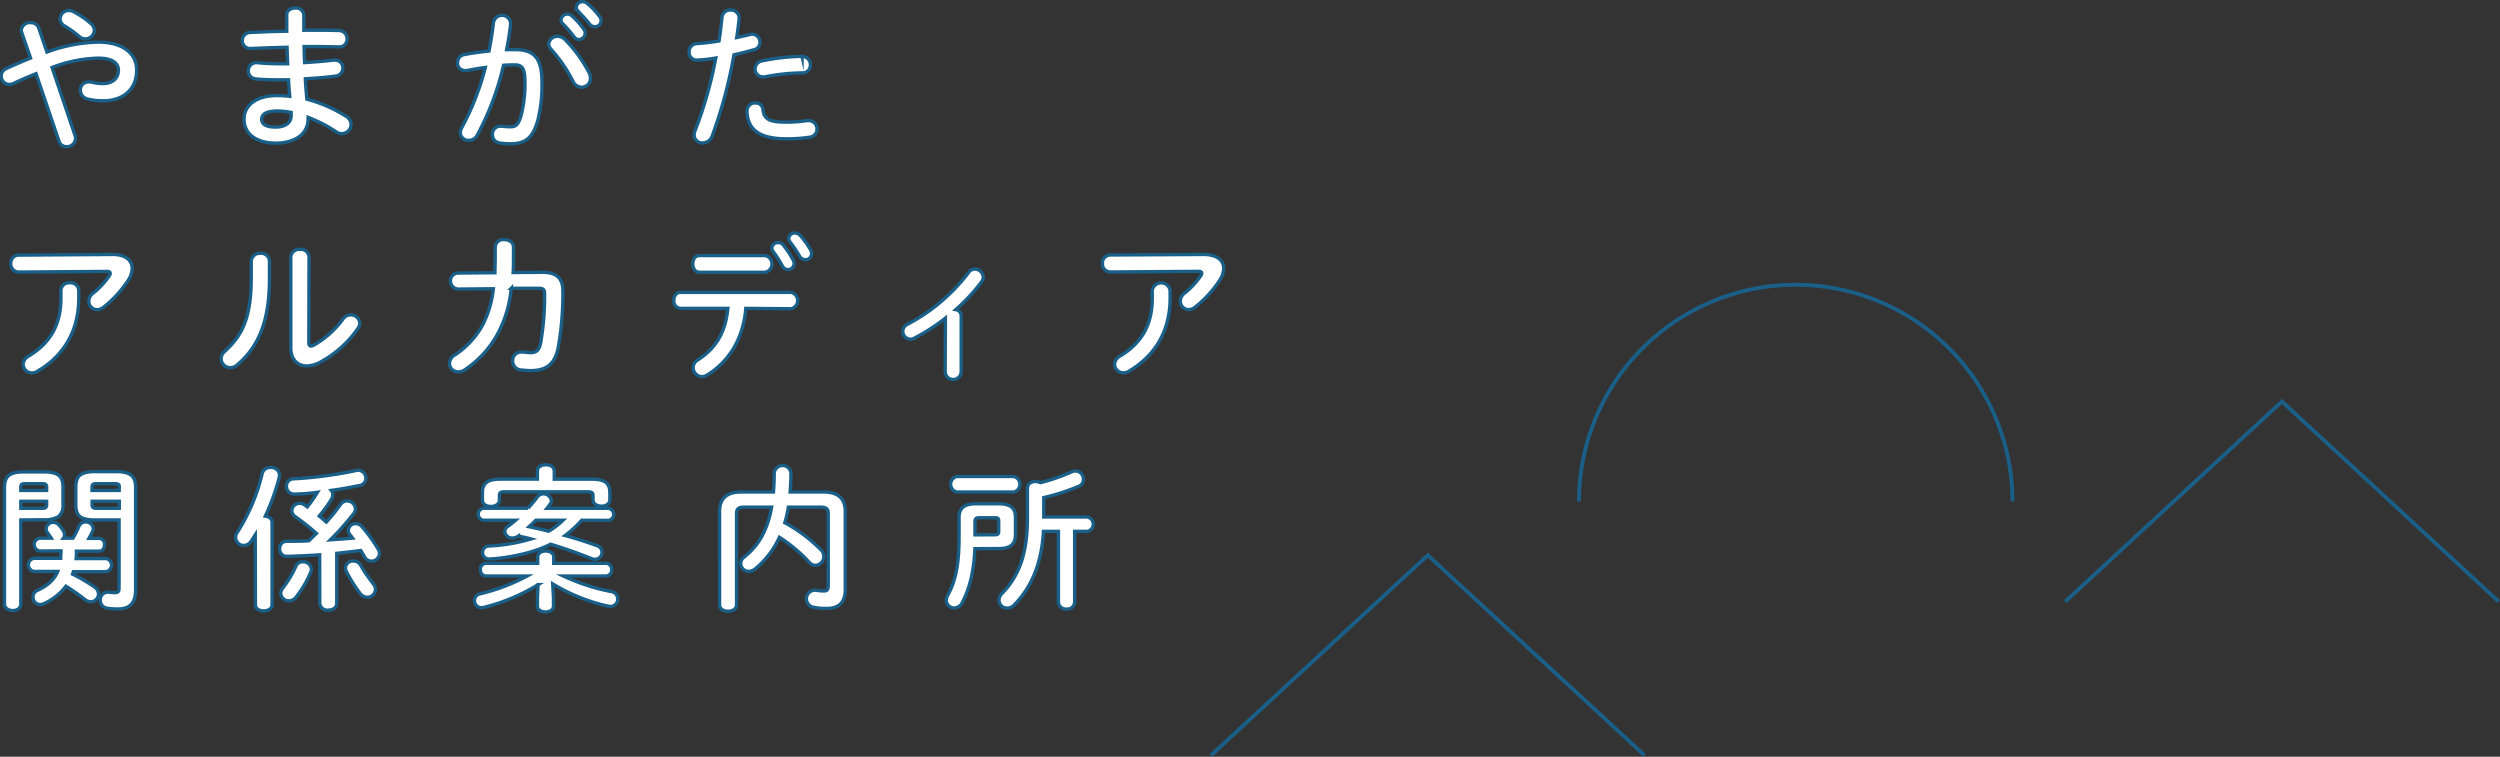 <svg xmlns="http://www.w3.org/2000/svg" width="624.23" height="188.95" viewBox="0 0 624.23 188.95"><rect x="0" y="0" width="624.23" height="188.95" fill="#333333" stroke="none"/><defs><style>.cls-1{fill:#fff;stroke-width:0.84px;}.cls-1,.cls-2{stroke:#1a5f88;stroke-miterlimit:10;}.cls-2{fill:none;stroke-width:0.97px;}</style></defs><g id="レイヤー_2" data-name="レイヤー 2"><g id="base"><path class="cls-1" d="M9,18.39c-1.74.69-3.63,1.5-5.67,2.47a2.4,2.4,0,0,1-1,.23,2.07,2.07,0,0,1-.7-4c2.2-1,4.17-1.85,6-2.59l-2.2-6.4a1.83,1.83,0,0,1-.12-.61A2.13,2.13,0,0,1,7.71,5.66,2,2,0,0,1,9.64,6.9L11.72,13A38.75,38.75,0,0,1,24.6,10.52c6,0,9.52,2.78,9.52,7,0,4.82-3.43,7.64-8.25,7.64a15.76,15.76,0,0,1-3.82-.39,2.35,2.35,0,0,1-2-2.24,2.06,2.06,0,0,1,2.15-2.08,2.43,2.43,0,0,1,.74.08,11.58,11.58,0,0,0,2.7.34c2.46,0,3.93-1.27,3.93-3.35,0-1.73-1.47-3-5.09-3A34.16,34.16,0,0,0,13,16.85l5.74,17a2.52,2.52,0,0,1,.12.73,2.15,2.15,0,0,1-2.24,2.05,1.94,1.94,0,0,1-1.89-1.39ZM23.56,7.55a2.25,2.25,0,0,1-2.24,2.16,2.21,2.21,0,0,1-1.54-.61A30.82,30.82,0,0,0,16,6.4a2,2,0,0,1-1-1.7,2.14,2.14,0,0,1,2.16-2.08A2.64,2.64,0,0,1,18.5,3a21.5,21.5,0,0,1,4.17,2.86A2.25,2.25,0,0,1,23.56,7.55Z"/><path class="cls-1" d="M75.86,7.55h2.47c2.24,0,4.36,0,6.32.08a2,2,0,0,1,2,2.08,1.88,1.88,0,0,1-2,2c-1.5,0-3.16-.08-4.89-.08-1.24,0-2.51,0-3.82,0q0,2,.12,4c2.54-.15,5-.35,7.25-.62h.3a1.93,1.93,0,0,1,2,2,2,2,0,0,1-1.89,2c-2.35.31-4.9.5-7.48.66.07,1.69.23,3.39.38,5.09A35.38,35.38,0,0,1,86.35,29a2.46,2.46,0,0,1,1.31,2.08,2.3,2.3,0,0,1-2.27,2.28A2.27,2.27,0,0,1,84.08,33a36.57,36.57,0,0,0-7.14-3.7v.27c0,4.17-3.62,6.17-8.09,6.17-4.9,0-7.91-2.35-7.91-5.94,0-3.35,2.78-5.93,8.29-5.93a27.77,27.77,0,0,1,3.12.19c-.11-1.39-.27-2.78-.3-4.13h-2.2c-2.32,0-4.67-.07-6-.23a2,2,0,0,1-1.85-2,2,2,0,0,1,1.93-2.05h.27a51.67,51.67,0,0,0,5.55.27h2.08c-.07-1.38-.11-2.73-.15-4.12-3.28.08-6.48.19-9.18.31a1.94,1.94,0,0,1-2-2,2,2,0,0,1,1.93-2c2.7-.12,5.9-.27,9.17-.31V3.74C71.58,2.58,72.66,2,73.74,2a1.9,1.9,0,0,1,2.12,1.74ZM72.7,28.92v-.85a18,18,0,0,0-3.47-.35c-3,0-3.89.93-3.89,2.08s1,1.93,3.51,1.93S72.7,30.53,72.7,28.92Z"/><path class="cls-1" d="M119.13,33.81a2.33,2.33,0,0,1-2.08,1.24,2,2,0,0,1-2.12-1.93,2.64,2.64,0,0,1,.35-1.2,65.2,65.2,0,0,0,5.9-15.07c-1.58.19-3.13.46-4.59.77a2.15,2.15,0,0,1-.5,0,1.85,1.85,0,0,1-1.85-2,2,2,0,0,1,1.73-2c2-.38,4.09-.65,6.13-.88.46-2.35.85-4.74,1.12-7.1a2.16,2.16,0,0,1,4.28.12v.27c-.23,2.08-.58,4.24-1,6.36.77,0,1.46,0,2.08,0,4.94,0,6.75,2.24,6.75,8.29a36.16,36.16,0,0,1-1,9.22c-1.24,4.43-3,6-6.87,6a17.22,17.22,0,0,1-2.62-.19,2.07,2.07,0,0,1-1.89-2.08,2,2,0,0,1,2-2.12c.08,0,.19,0,.31,0a20,20,0,0,0,2.12.15c1.35,0,2-.42,2.7-2.7a31.1,31.1,0,0,0,1-8.37c0-3.47-.66-4.39-2.51-4.39-.85,0-1.81,0-2.85.11A69.44,69.44,0,0,1,119.13,33.81Zm28-15.58a3,3,0,0,1,.3,1.32,2.21,2.21,0,0,1-2.23,2.23,2.4,2.4,0,0,1-2.12-1.46,35.78,35.78,0,0,0-5.48-8A2.11,2.11,0,0,1,137,11a2.14,2.14,0,0,1,2.23-1.93,2.59,2.59,0,0,1,1.78.73A34.49,34.49,0,0,1,147.13,18.23Zm-7.06-13.3a1.62,1.62,0,0,1,2.7-1,19.36,19.36,0,0,1,3,3.36,1.6,1.6,0,0,1-1.2,2.58,1.55,1.55,0,0,1-1.27-.73,28.81,28.81,0,0,0-2.85-3.28A1.39,1.39,0,0,1,140.07,4.93Zm3.82-3.08A1.55,1.55,0,0,1,145.51.42a1.82,1.82,0,0,1,1.15.46,19.09,19.09,0,0,1,3,3.17,1.78,1.78,0,0,1,.43,1.15,1.52,1.52,0,0,1-1.55,1.47,1.7,1.7,0,0,1-1.35-.7c-.88-1.12-2-2.27-2.85-3.2A1.25,1.25,0,0,1,143.89,1.85Z"/><path class="cls-1" d="M174,15a1.89,1.89,0,0,1-1.93-2,2,2,0,0,1,2-2.12,51.74,51.74,0,0,0,5.47-.65c.35-2.12.5-3.82.74-5.94a2,2,0,0,1,2.12-1.78,2,2,0,0,1,2.16,1.93v.23c-.2,1.85-.39,3.24-.62,4.71,1.08-.23,2.2-.5,3.31-.77a3,3,0,0,1,.58-.08,2,2,0,0,1,1.93,2,1.9,1.9,0,0,1-1.5,1.89c-1.78.5-3.47.93-5,1.27A116.44,116.44,0,0,1,177.81,34a2.55,2.55,0,0,1-2.36,1.69,2,2,0,0,1-2.12-2,2.92,2.92,0,0,1,.23-1.08,102,102,0,0,0,5.17-18.13A31.71,31.71,0,0,1,174,15Zm14.65,10.72a1.74,1.74,0,0,1,1.85,1.62c.27,2.46,1.66,3.16,5.86,3.16a34.17,34.17,0,0,0,5.17-.39,1.53,1.53,0,0,1,.42,0A2.08,2.08,0,0,1,204,32.19a2,2,0,0,1-1.78,2.05,36.1,36.1,0,0,1-5.78.42c-5.4,0-7.79-1.39-9-3.35a7.42,7.42,0,0,1-.93-3.59A2.05,2.05,0,0,1,188.64,25.68Zm11.61-11.61a2,2,0,0,1,2.08,2.08,1.89,1.89,0,0,1-2,2,52.18,52.18,0,0,0-9.41,1,1.91,1.91,0,0,1-.46,0,1.93,1.93,0,0,1-1.93-2,2.07,2.07,0,0,1,1.78-2A53.07,53.07,0,0,1,200.25,14.07Z"/><path class="cls-1" d="M28,63.54C31.38,63.5,33,65,33,67.05A5.7,5.7,0,0,1,32,70a28.71,28.71,0,0,1-6.13,6.71,2.71,2.71,0,0,1-1.62.62,2.11,2.11,0,0,1-2.08-2.12,2.5,2.5,0,0,1,1.08-2,19.72,19.72,0,0,0,4-4.28,1.17,1.17,0,0,0,.27-.69c0-.31-.27-.47-.88-.47l-21.9.16a2,2,0,0,1-2.05-2.12A2,2,0,0,1,4.82,63.7Zm-12.8,9a2,2,0,0,1,2.23-1.92,2,2,0,0,1,2.24,1.92v1.82c0,8.21-3.62,14.3-10.18,18.27A2.81,2.81,0,0,1,8,93.12,2.2,2.2,0,0,1,5.78,91a2.54,2.54,0,0,1,1.43-2.12c5.28-3.2,8-7.71,8-14.46Z"/><path class="cls-1" d="M62.73,65.24a2.12,2.12,0,0,1,2.31-2,2.05,2.05,0,0,1,2.24,2V69.6c0,10.64-2.74,17-8.06,21.51a2.6,2.6,0,0,1-1.73.7,2.3,2.3,0,0,1-2.28-2.24,2.45,2.45,0,0,1,.93-1.85c4.59-4.13,6.59-8.87,6.59-18.28ZM77.11,85.52c0,.58.16.89.54.89a2,2,0,0,0,.77-.27,23.21,23.21,0,0,0,7.25-6.52,2.35,2.35,0,0,1,1.89-1,2.22,2.22,0,0,1,2.28,2.08A2.45,2.45,0,0,1,89.37,82a27.24,27.24,0,0,1-9.44,8.45,7.46,7.46,0,0,1-3.32.92c-2.35,0-4-1.66-4-4.51V64.27a2.07,2.07,0,0,1,2.28-2,2,2,0,0,1,2.27,2Z"/><path class="cls-1" d="M135.42,68c3.51,0,5.13,1.38,5.13,4.74a78,78,0,0,1-1.12,13.8c-.81,4.4-3,6-7,6-.43,0-1.58-.08-2.28-.16A2.25,2.25,0,0,1,128,90.11a2.11,2.11,0,0,1,2.12-2.2c.12,0,.23,0,.35,0,.54,0,1.23.15,2,.15,1.35,0,2.12-.5,2.51-2.35a67.31,67.31,0,0,0,1-12.41c0-1-.31-1.32-1.54-1.32l-6.79,0a29.86,29.86,0,0,1-3.12,10.88A25.49,25.49,0,0,1,116,92.38a2.85,2.85,0,0,1-1.58.47,2.16,2.16,0,0,1-2.2-2.08,2.6,2.6,0,0,1,1.39-2.16,21.11,21.11,0,0,0,7-7.64,26.16,26.16,0,0,0,2.58-8.87l-8.71.08a2,2,0,0,1-2-2,1.91,1.91,0,0,1,2-2l9.1-.08c0-1.19.07-2.47.07-3.78V61.69a2,2,0,0,1,2.28-1.85c1.16,0,2.28.62,2.28,1.89v2.58c0,1.31,0,2.55-.08,3.74Z"/><path class="cls-1" d="M186.22,77c-.62,7.56-4.21,13.34-9.76,16.7a2.46,2.46,0,0,1-1.19.34,2.29,2.29,0,0,1-2.2-2.27,2.21,2.21,0,0,1,1.15-1.89c4.48-2.86,6.94-6.83,7.52-12.88H169.91a1.82,1.82,0,0,1-1.66-2c0-1,.54-2,1.66-2h27.57a2.08,2.08,0,0,1,0,4.09Zm4.85-13.19a2.13,2.13,0,0,1,0,4.17H174.65c-1.12,0-1.66-1-1.66-2.09s.54-2.08,1.66-2.08Zm1.66-1.89a1.5,1.5,0,0,1,1.58-1.35,1.53,1.53,0,0,1,1.24.58,25,25,0,0,1,2.5,3.78,2,2,0,0,1,.24.89,1.51,1.51,0,0,1-1.51,1.5,1.6,1.6,0,0,1-1.43-.92A31.78,31.78,0,0,0,193,62.73,1.38,1.38,0,0,1,192.73,61.92Zm4.21-2.43a1.46,1.46,0,0,1,1.54-1.31,1.73,1.73,0,0,1,1.31.58,21.59,21.59,0,0,1,2.58,3.59,1.92,1.92,0,0,1,.27,1,1.51,1.51,0,0,1-1.54,1.5,1.7,1.7,0,0,1-1.47-.92,30.6,30.6,0,0,0-2.39-3.55A1.36,1.36,0,0,1,196.94,59.49Z"/><path class="cls-1" d="M236.06,79.43a48.6,48.6,0,0,1-7.75,5,2.1,2.1,0,0,1-1,.27,2,2,0,0,1-1.89-2A2,2,0,0,1,226.54,81a45.92,45.92,0,0,0,15.35-13,1.76,1.76,0,0,1,1.5-.81,2.13,2.13,0,0,1,2.12,2,2,2,0,0,1-.38,1.12,46,46,0,0,1-6.48,7A1.62,1.62,0,0,1,240,78.89V92.77a2,2,0,0,1-4,0Z"/><path class="cls-1" d="M300.5,63.54c3.39,0,5.05,1.47,5.05,3.51a5.7,5.7,0,0,1-1,2.93,28.71,28.71,0,0,1-6.13,6.71,2.71,2.71,0,0,1-1.62.62,2.11,2.11,0,0,1-2.09-2.12,2.53,2.53,0,0,1,1.08-2,19.77,19.77,0,0,0,4-4.28,1.17,1.17,0,0,0,.27-.69c0-.31-.27-.47-.88-.47l-21.91.16a2,2,0,0,1-2-2.12,2,2,0,0,1,2-2.12Zm-12.8,9a2.26,2.26,0,0,1,4.47,0v1.82c0,8.21-3.62,14.3-10.18,18.27a2.82,2.82,0,0,1-1.47.47A2.2,2.2,0,0,1,278.29,91a2.54,2.54,0,0,1,1.43-2.12c5.28-3.2,8-7.71,8-14.46Z"/><path class="cls-1" d="M5.2,129.83v21c0,1.08-1,1.62-2,1.62s-2.08-.54-2.08-1.62v-29c0-2.7,1-4,4.82-4h4.93c3.9,0,4.86,1.23,4.86,3.93V126a3.45,3.45,0,0,1-1.16,3,6.51,6.51,0,0,1-3.7.77Zm6.44-8.25c0-.62-.27-.81-1.16-.81H6.36c-.93,0-1.16.19-1.16.81v.88h6.44Zm-1.16,5.35c.89,0,1.16-.23,1.16-.84v-.93H5.2v1.77Zm-.57,10.65a1.62,1.62,0,0,1,0-3.2H12.8a14.56,14.56,0,0,0-.89-1.28,1.82,1.82,0,0,1-.38-1.08,1.72,1.72,0,0,1,1.81-1.58,1.86,1.86,0,0,1,1.35.62,9.08,9.08,0,0,1,1.15,1.54,1.66,1.66,0,0,1,.27.93,1.27,1.27,0,0,1-.27.85h2.39a27.65,27.65,0,0,0,1.47-2.93,1.7,1.7,0,0,1,1.66-1.12A1.81,1.81,0,0,1,23.29,132a2,2,0,0,1-.2.77c-.27.54-.58,1.12-.88,1.66h2.54A1.42,1.42,0,0,1,26.1,136c0,.81-.42,1.62-1.35,1.62H19.08v.15c0,.58,0,1.12-.07,1.7h7.44a1.66,1.66,0,0,1,0,3.28H18.31a3.57,3.57,0,0,1-.19.61,42.64,42.64,0,0,1,5.4,3.16,2.23,2.23,0,0,1,1.08,1.82,2,2,0,0,1-1.93,1.93,2.29,2.29,0,0,1-1.43-.55,55.47,55.47,0,0,0-4.78-3.35,14.15,14.15,0,0,1-5.59,4.4,2.57,2.57,0,0,1-.85.19A1.84,1.84,0,0,1,8.25,149a1.69,1.69,0,0,1,1.08-1.58c2.62-1.2,4.24-2.7,5.09-4.74H8.48a1.66,1.66,0,0,1,0-3.28h6.67c0-.54.08-1.12.08-1.66v-.19Zm13.88-7.75c-3.9,0-4.86-1.16-4.86-3.82v-4.32c0-2.7,1-3.93,4.86-3.93H29c3.86,0,4.86,1.35,4.86,4v25.52c0,3.43-1.54,4.78-4.55,4.78a18.24,18.24,0,0,1-2.55-.19,2,2,0,0,1-1.73-2,1.89,1.89,0,0,1,1.89-2,1.36,1.36,0,0,1,.38,0,10.47,10.47,0,0,0,1.35.11c.78,0,1.08-.23,1.08-1.11V129.83Zm6-8.25c0-.62-.23-.81-1.15-.81H24.13c-.88,0-1.15.19-1.15.81v.88h6.78Zm0,3.58H23v.93c0,.61.27.84,1.15.84h5.63Z"/><path class="cls-1" d="M63.74,133.53c-.35.54-.69,1.08-1,1.58a2.29,2.29,0,0,1-1.85,1.08,2,2,0,0,1-2.05-2,2.21,2.21,0,0,1,.47-1.35,47.33,47.33,0,0,0,6.17-14.65,2,2,0,0,1,2.08-1.46,2,2,0,0,1,2.23,1.88,3.57,3.57,0,0,1-.07.62,57.26,57.26,0,0,1-3.47,9.64c.88.12,1.69.62,1.69,1.54V151c0,1-1,1.54-2.08,1.54s-2.08-.5-2.08-1.54Zm16.08,5c-2.78.2-5.48.31-8.1.39A1.78,1.78,0,0,1,69.83,137a1.74,1.74,0,0,1,1.78-1.85c1.77,0,3.62,0,5.51-.12L79,133.18A63.55,63.55,0,0,0,73.73,129a1.78,1.78,0,0,1-.85-1.51,1.88,1.88,0,0,1,1.89-1.81,2.22,2.22,0,0,1,1.31.43,6.76,6.76,0,0,1,.65.46,34.37,34.37,0,0,0,2.55-3.66,44.9,44.9,0,0,1-5.86.46,1.91,1.91,0,0,1-1.89-2,1.78,1.78,0,0,1,1.81-1.81,101.21,101.21,0,0,0,15.58-2.08,2.17,2.17,0,0,1,.5-.08,2,2,0,0,1,1.93,2,1.8,1.8,0,0,1-1.58,1.82c-2,.42-4.48.88-7.06,1.23a1.78,1.78,0,0,1,.39,1.08,1.92,1.92,0,0,1-.27,1,29.87,29.87,0,0,1-3.13,4.32c.62.5,1.2,1,1.78,1.51A45.52,45.52,0,0,0,85,126a2,2,0,0,1,1.66-.92,2.08,2.08,0,0,1,2.08,2,1.8,1.8,0,0,1-.43,1.16,67.21,67.21,0,0,1-5.82,6.55c1.85-.15,3.7-.23,5.55-.42-.23-.31-.42-.58-.65-.85a1.69,1.69,0,0,1-.43-1.12,1.8,1.8,0,0,1,1.89-1.65,2,2,0,0,1,1.55.77,41.23,41.23,0,0,1,4,5.55,2.12,2.12,0,0,1,.35,1.12,2,2,0,0,1-2,1.93A2,2,0,0,1,91,139c-.27-.5-.58-1-.92-1.54-2,.27-4,.46-6,.7v12.49c0,1.12-1,1.7-2.12,1.7a1.9,1.9,0,0,1-2.12-1.7Zm-4.17,1.74a2,2,0,0,1,2.09,1.85,1.9,1.9,0,0,1-.16.77,27.33,27.33,0,0,1-3.66,6.21,2.16,2.16,0,0,1-1.74.92,2,2,0,0,1-2.08-1.85,2.2,2.2,0,0,1,.5-1.31,28.24,28.24,0,0,0,3.24-5.36A1.89,1.89,0,0,1,75.65,140.24Zm17.55,5.51a2.13,2.13,0,0,1,.54,1.35,2,2,0,0,1-2,2,2.28,2.28,0,0,1-1.86-1,37,37,0,0,1-3.35-5.35,2.13,2.13,0,0,1-.27-1,1.82,1.82,0,0,1,2-1.69,2,2,0,0,1,1.77,1A35.39,35.39,0,0,0,93.2,145.75Z"/><path class="cls-1" d="M138.2,149.22v2.12c0,1-1,1.47-2,1.47s-2-.5-2-1.47v-2.12l.16-3.24a47.21,47.21,0,0,1-13.54,5.67,2.8,2.8,0,0,1-.58.08,1.75,1.75,0,0,1-1.77-1.78,1.73,1.73,0,0,1,1.47-1.69,48.12,48.12,0,0,0,11.68-4.44H121.31a1.44,1.44,0,0,1-1.35-1.58,1.42,1.42,0,0,1,1.35-1.58h12.95v-1.58c0-1,1-1.5,2-1.5s2,.5,2,1.5v1.58h13.07a1.43,1.43,0,0,1,1.39,1.58,1.46,1.46,0,0,1-1.39,1.58H140.66a50.73,50.73,0,0,0,12,3.9,1.86,1.86,0,0,1,1.58,1.85,1.81,1.81,0,0,1-1.85,1.85,3.64,3.64,0,0,1-.62-.08A45.64,45.64,0,0,1,138,145.79Zm7.05-19.32a27.94,27.94,0,0,1-4.16,3.82c2.74.73,5.43,1.62,7.9,2.51a1.74,1.74,0,0,1-.42,3.43,2.79,2.79,0,0,1-.89-.19c-3.28-1.31-6.75-2.55-10.22-3.59-3.7,1.93-9.06,3.16-14,3.63-.47,0-1,.07-1.27.07a1.61,1.61,0,0,1-1.7-1.66,1.58,1.58,0,0,1,1.58-1.58,44.18,44.18,0,0,0,10.53-1.77c-1-.27-2.09-.5-3.13-.73a2.84,2.84,0,0,1-1.5.5,1.82,1.82,0,0,1-1.93-1.62,1.58,1.58,0,0,1,.7-1.24,22.62,22.62,0,0,0,2-1.58h-8.1a1.53,1.53,0,0,1,0-3h11.19a30.2,30.2,0,0,0,2.35-2.82,1.86,1.86,0,0,1,1.5-.77,2,2,0,0,1,2,1.74,1.5,1.5,0,0,1-.35.88c-.23.31-.5.66-.77,1H152a1.53,1.53,0,0,1,0,3Zm-11.06-12.26c0-1.08,1-1.58,2.12-1.58s2.08.5,2.08,1.58v2h9.25c3.47,0,4.63,1,4.63,3.43v1.73c0,1-1,1.58-2.08,1.58s-2.12-.54-2.12-1.58v-1.08c0-.65-.31-.92-1.24-.92H125.9c-.93,0-1.2.27-1.2.92v1.16c0,1-1,1.58-2.12,1.58s-2.12-.54-2.12-1.58v-1.81c0-2.39,1.16-3.43,4.63-3.43h9.1Zm-.39,12.26c-.58.58-1.12,1.08-1.7,1.62,1.66.35,3.28.7,4.9,1.12a19.26,19.26,0,0,0,3.59-2.74Z"/><path class="cls-1" d="M196.84,126.63a27.35,27.35,0,0,1-.88,3.89,39.1,39.1,0,0,1,8.9,6.63,2.54,2.54,0,0,1,.85,1.82,2.21,2.21,0,0,1-2.16,2.19,1.9,1.9,0,0,1-1.39-.65,38,38,0,0,0-7.55-6.36,21.87,21.87,0,0,1-6,7.86,2.72,2.72,0,0,1-1.66.66,2,2,0,0,1-2-1.93,2.13,2.13,0,0,1,.93-1.7c3.62-2.89,5.78-6.75,6.79-12.41h-6.87c-1.46,0-1.89.5-1.89,1.58V151c0,1.08-1,1.62-2.12,1.62s-2.12-.54-2.12-1.62V127.71c0-3,1.54-4.86,5.36-4.86h8.1c.11-1.47.19-3,.19-4.67a2.09,2.09,0,0,1,4.17,0c0,1.62-.08,3.2-.2,4.67h8.41c3.78,0,5.36,1.85,5.36,4.86v19.47c0,3.43-1.78,4.74-4.67,4.74a15,15,0,0,1-3.35-.31,2.15,2.15,0,0,1,.27-4.24,1.5,1.5,0,0,1,.42,0,12.67,12.67,0,0,0,2.08.19c.66,0,1-.34,1-1.27V128.21c0-1.08-.43-1.58-1.89-1.58Z"/><path class="cls-1" d="M243.43,137c-.27,5.67-1.31,9.95-3.16,13.46a2.33,2.33,0,0,1-2,1.35,2,2,0,0,1-2-1.93,2.64,2.64,0,0,1,.35-1.2c2-3.62,2.85-7.75,2.85-14.5v-5c0-2.35,1.39-3.39,4.2-3.39h5.6c3,0,4.28,1,4.28,3.39v4.32c0,2.81-1.78,3.47-4.28,3.47Zm-4.59-14.15a2,2,0,0,1,0-3.86h14.35a2,2,0,0,1,0,3.86Zm9.6,10.68c.7,0,.93-.27.93-.77V130c0-.5-.23-.73-.93-.73h-4c-.69,0-1,.27-1,1v3.28Zm12.11-.85c-.5,8.06-2.93,13.84-7.29,18.35a2.33,2.33,0,0,1-1.73.81,2,2,0,0,1-2.08-2,2.28,2.28,0,0,1,.73-1.62c4.43-4.59,6.36-10.22,6.36-18.89v-7.45c0-1.11,1-1.65,2-1.65a2.58,2.58,0,0,1,1.24.3,49.28,49.28,0,0,0,7.75-2.69,2.43,2.43,0,0,1,1-.24,2.05,2.05,0,0,1,2,2.09,1.87,1.87,0,0,1-1.16,1.73,53,53,0,0,1-8.75,2.82v4.85h10.79a1.81,1.81,0,0,1,0,3.59h-3.08v17.66a1.83,1.83,0,0,1-2,1.74,1.86,1.86,0,0,1-2.05-1.74V132.68Z"/><path class="cls-2" d="M394.26,125.23a54.12,54.12,0,0,1,108.24,0"/><polyline class="cls-2" points="410.62 188.59 356.5 138.64 302.38 188.59"/><polyline class="cls-2" points="623.9 150.21 569.78 100.25 515.67 150.21"/></g></g></svg>